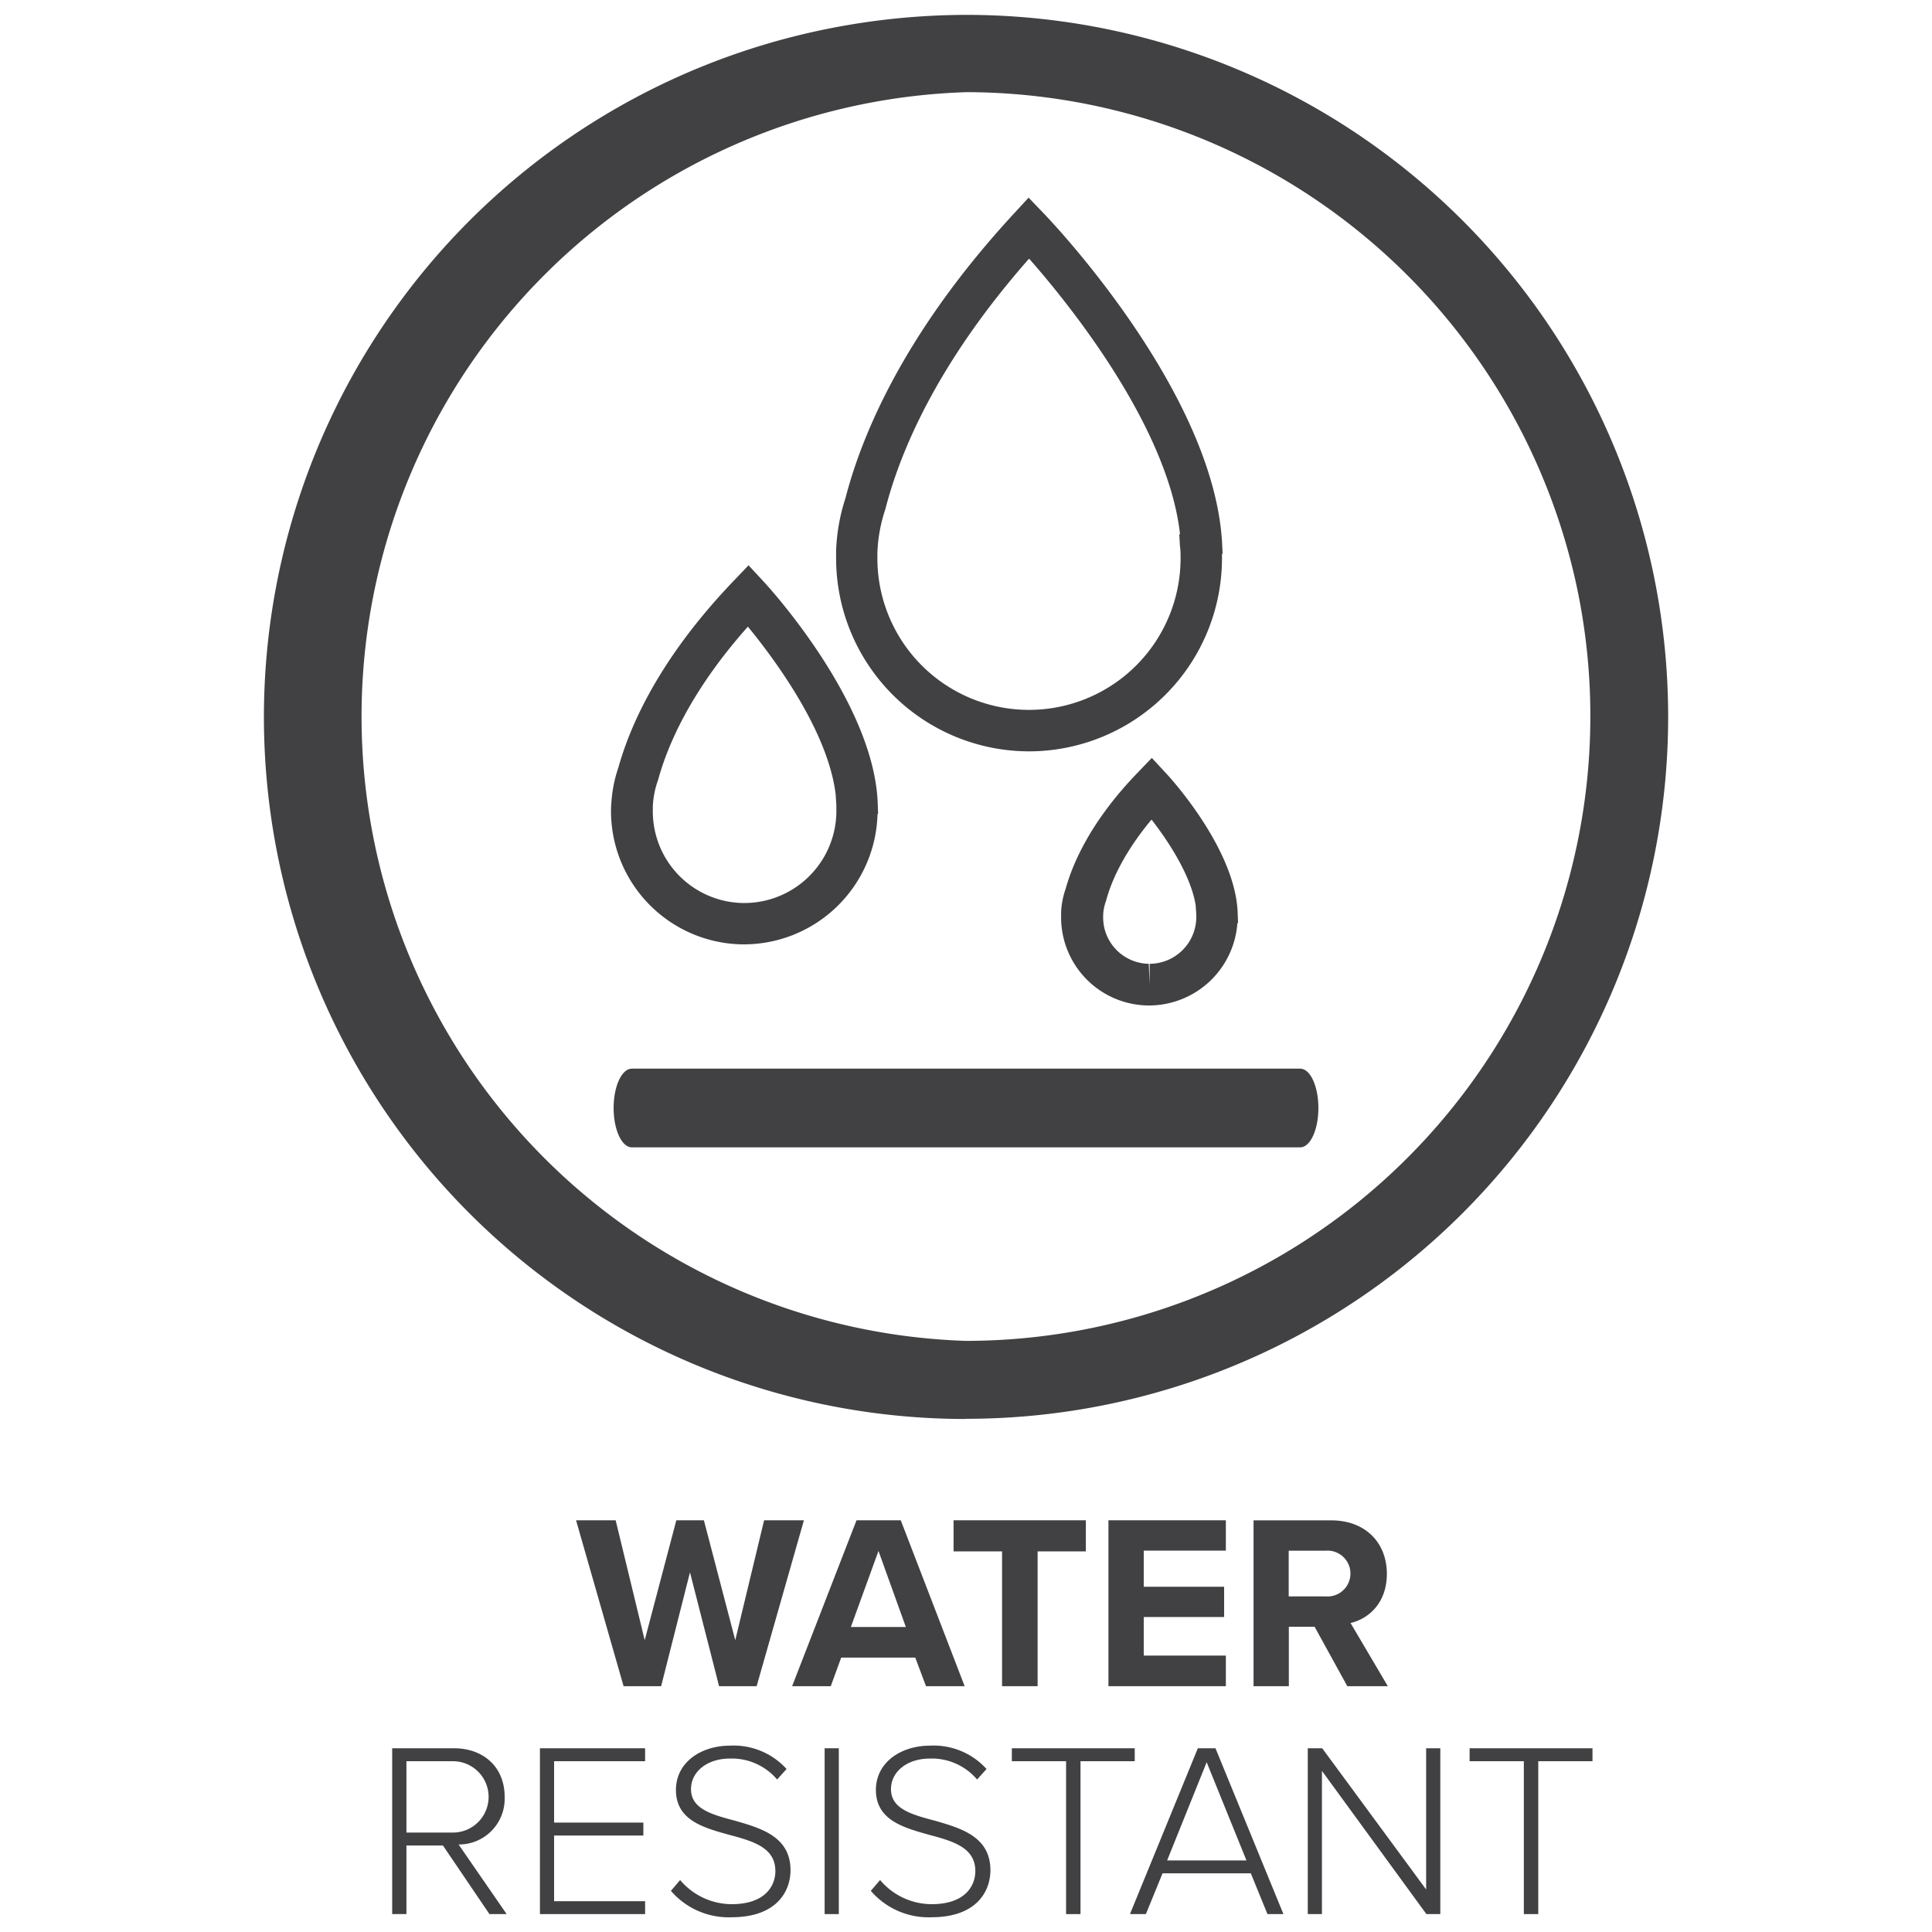 <svg id="Layer_1" data-name="Layer 1" xmlns="http://www.w3.org/2000/svg" viewBox="0 0 300 300"><defs><style>.cls-1{fill:#414042;}</style></defs><path class="cls-1" d="M149.89,220.34a109,109,0,0,1-21-215.94,110.29,110.29,0,0,1,21.25-2.09,109,109,0,0,1-.22,218m.22-206a97,97,0,0,0-.22,193.9,97,97,0,0,0,95.2-115.75,97.1,97.1,0,0,0-95-78.15"/><path class="cls-1" d="M178.46,156.13h-.26a13.69,13.69,0,0,1-13.43-13.95s0-.2,0-.59a12.92,12.92,0,0,1,.71-3.6c1.15-4.12,4-10.53,11-17.83l2.37-2.47,2.33,2.51c.43.46,10.58,11.51,11,21.43l.06,1.66-.1.08a13.78,13.78,0,0,1-13.66,12.76m.29-28.82c-4.61,5.53-6.38,10.1-7,12.5l-.08.23a7.24,7.24,0,0,0-.39,2l0,.27a7.15,7.15,0,0,0,2,5.13,7.23,7.23,0,0,0,5.08,2.22l.14,3.22v-3.22a7.28,7.28,0,0,0,7.24-7.11c0-.2,0-.38,0-.57l-.1-1.43c-.73-4.54-4.17-9.84-6.83-13.26"/><path class="cls-1" d="M159.83,116.67a30,30,0,0,1-30-30s0-.41,0-1.18a29.79,29.79,0,0,1,1.46-8.16c2.59-10,9.23-25.82,26.11-44.12l2.32-2.52,2.37,2.47c1.08,1.11,26.32,27.57,27.67,51.07l.09,1.72-.1.08c0,.21,0,.43,0,.64a30,30,0,0,1-30,30m0-76.46c-14.29,16.24-20,30-22.27,38.84l-.07.22a23.77,23.77,0,0,0-1.17,6.58c0,.54,0,.79,0,.84a23.54,23.54,0,0,0,47.08,0c0-.64,0-1.27-.1-1.9L183.12,83l.11-.09C181.34,66.1,165.82,47,159.84,40.21"/><path class="cls-1" d="M115.58,146.64h-.39a20.71,20.71,0,0,1-20.31-21.08s0-.31.05-.86a20.87,20.87,0,0,1,1.1-5.54c1.85-6.64,6.45-17,17.84-28.91l2.36-2.47,2.33,2.51c.7.75,17.12,18.62,17.73,34.39l.06,1.67-.09.08a20.78,20.78,0,0,1-20.68,20.21m.53-49.31c-8.76,9.86-12.39,18.22-13.89,23.66l-.07.22a13.92,13.92,0,0,0-.78,4c0,.32,0,.45,0,.5a14.24,14.24,0,0,0,14,14.51h.26a14.31,14.31,0,0,0,14.24-14c0-.4,0-.78,0-1.16l-.11-1.72,0,0c-1.19-9.83-9.5-21-13.6-26"/><path class="cls-1" d="M204.72,172.05c0,3.37-1.26,6.11-2.82,6.11H98.1c-1.56,0-2.82-2.74-2.82-6.11s1.26-6.11,2.82-6.11H201.9c1.56,0,2.82,2.74,2.82,6.11"/><polygon class="cls-1" points="107.14 244.15 102.66 261.83 96.83 261.83 89.45 236.07 95.6 236.07 100.11 254.69 105.02 236.07 109.3 236.07 114.17 254.69 118.65 236.07 124.83 236.07 117.49 261.83 111.66 261.83 107.14 244.15"/><path class="cls-1" d="M142.12,257.39h-11.5L129,261.83h-6l10-25.76h6.87l9.92,25.76h-6Zm-10-4.75h8.54l-4.25-11.81Z"/><polygon class="cls-1" points="155.6 240.9 148.07 240.9 148.07 236.07 168.61 236.07 168.61 240.9 161.12 240.9 161.12 261.83 155.6 261.83 155.6 240.9"/><polygon class="cls-1" points="172.12 236.07 190.35 236.07 190.35 240.78 177.6 240.78 177.6 246.39 190.08 246.39 190.08 251.09 177.6 251.09 177.6 257.08 190.35 257.08 190.35 261.83 172.12 261.83 172.12 236.07"/><path class="cls-1" d="M204.13,252.6h-4v9.23h-5.48V236.08h12.05c5.36,0,8.65,3.51,8.65,8.3,0,4.55-2.86,7-5.64,7.64l5.79,9.81h-6.29Zm1.74-11.81h-5.76v7.1h5.76a3.56,3.56,0,1,0,0-7.1"/><path class="cls-1" d="M68.78,286.57H63.11v10.65H60.9V271.47h9.62c4.44,0,7.84,2.82,7.84,7.53a7.1,7.1,0,0,1-7.15,7.41l7.46,10.81H76Zm1.55-13.09H63.11v11.08h7.22a5.54,5.54,0,1,0,0-11.08"/><polygon class="cls-1" points="83.84 271.47 100.17 271.47 100.17 273.48 86.04 273.48 86.04 283.01 99.9 283.01 99.9 285.02 86.04 285.02 86.04 295.22 100.17 295.22 100.17 297.22 83.84 297.22 83.84 271.47"/><path class="cls-1" d="M105.61,291.93a10.52,10.52,0,0,0,8,3.75c5.29,0,6.79-2.93,6.79-5.14,0-3.63-3.43-4.63-7.06-5.6-4.06-1.12-8.38-2.27-8.38-7,0-4.21,3.78-6.88,8.45-6.88a11.1,11.1,0,0,1,8.73,3.63l-1.47,1.63a9.22,9.22,0,0,0-7.37-3.25c-3.44,0-6,2-6,4.75,0,3.05,3.21,3.94,6.72,4.87,4.17,1.19,8.73,2.5,8.73,7.72,0,3.32-2.2,7.3-9.15,7.3a11.82,11.82,0,0,1-9.42-4.1Z"/><rect class="cls-1" x="128.05" y="271.47" width="2.2" height="25.75"/><path class="cls-1" d="M136.66,291.93a10.49,10.49,0,0,0,8,3.75c5.29,0,6.79-2.93,6.79-5.14,0-3.63-3.43-4.63-7.06-5.6-4-1.12-8.38-2.27-8.38-7,0-4.21,3.78-6.88,8.46-6.88a11.08,11.08,0,0,1,8.72,3.63l-1.47,1.63a9.21,9.21,0,0,0-7.37-3.25c-3.44,0-6,2-6,4.75,0,3.05,3.2,3.94,6.72,4.87,4.16,1.19,8.72,2.5,8.72,7.72,0,3.32-2.2,7.3-9.15,7.3a11.82,11.82,0,0,1-9.42-4.1Z"/><polygon class="cls-1" points="165.54 273.48 157.12 273.48 157.12 271.47 176.2 271.47 176.2 273.48 167.78 273.48 167.78 297.22 165.54 297.22 165.54 273.48"/><path class="cls-1" d="M194.23,290.89H180.52l-2.59,6.33h-2.47L186,271.47h2.74l10.55,25.75h-2.48Zm-13-2h12.32l-6.18-15.25Z"/><polygon class="cls-1" points="205.27 274.98 205.27 297.22 203.07 297.22 203.07 271.47 205.31 271.47 221.45 293.4 221.45 271.47 223.65 271.47 223.65 297.22 221.49 297.22 205.27 274.98"/><polygon class="cls-1" points="236.62 273.48 228.2 273.48 228.2 271.47 247.28 271.47 247.28 273.48 238.86 273.48 238.86 297.22 236.62 297.22 236.62 273.48"/></svg>